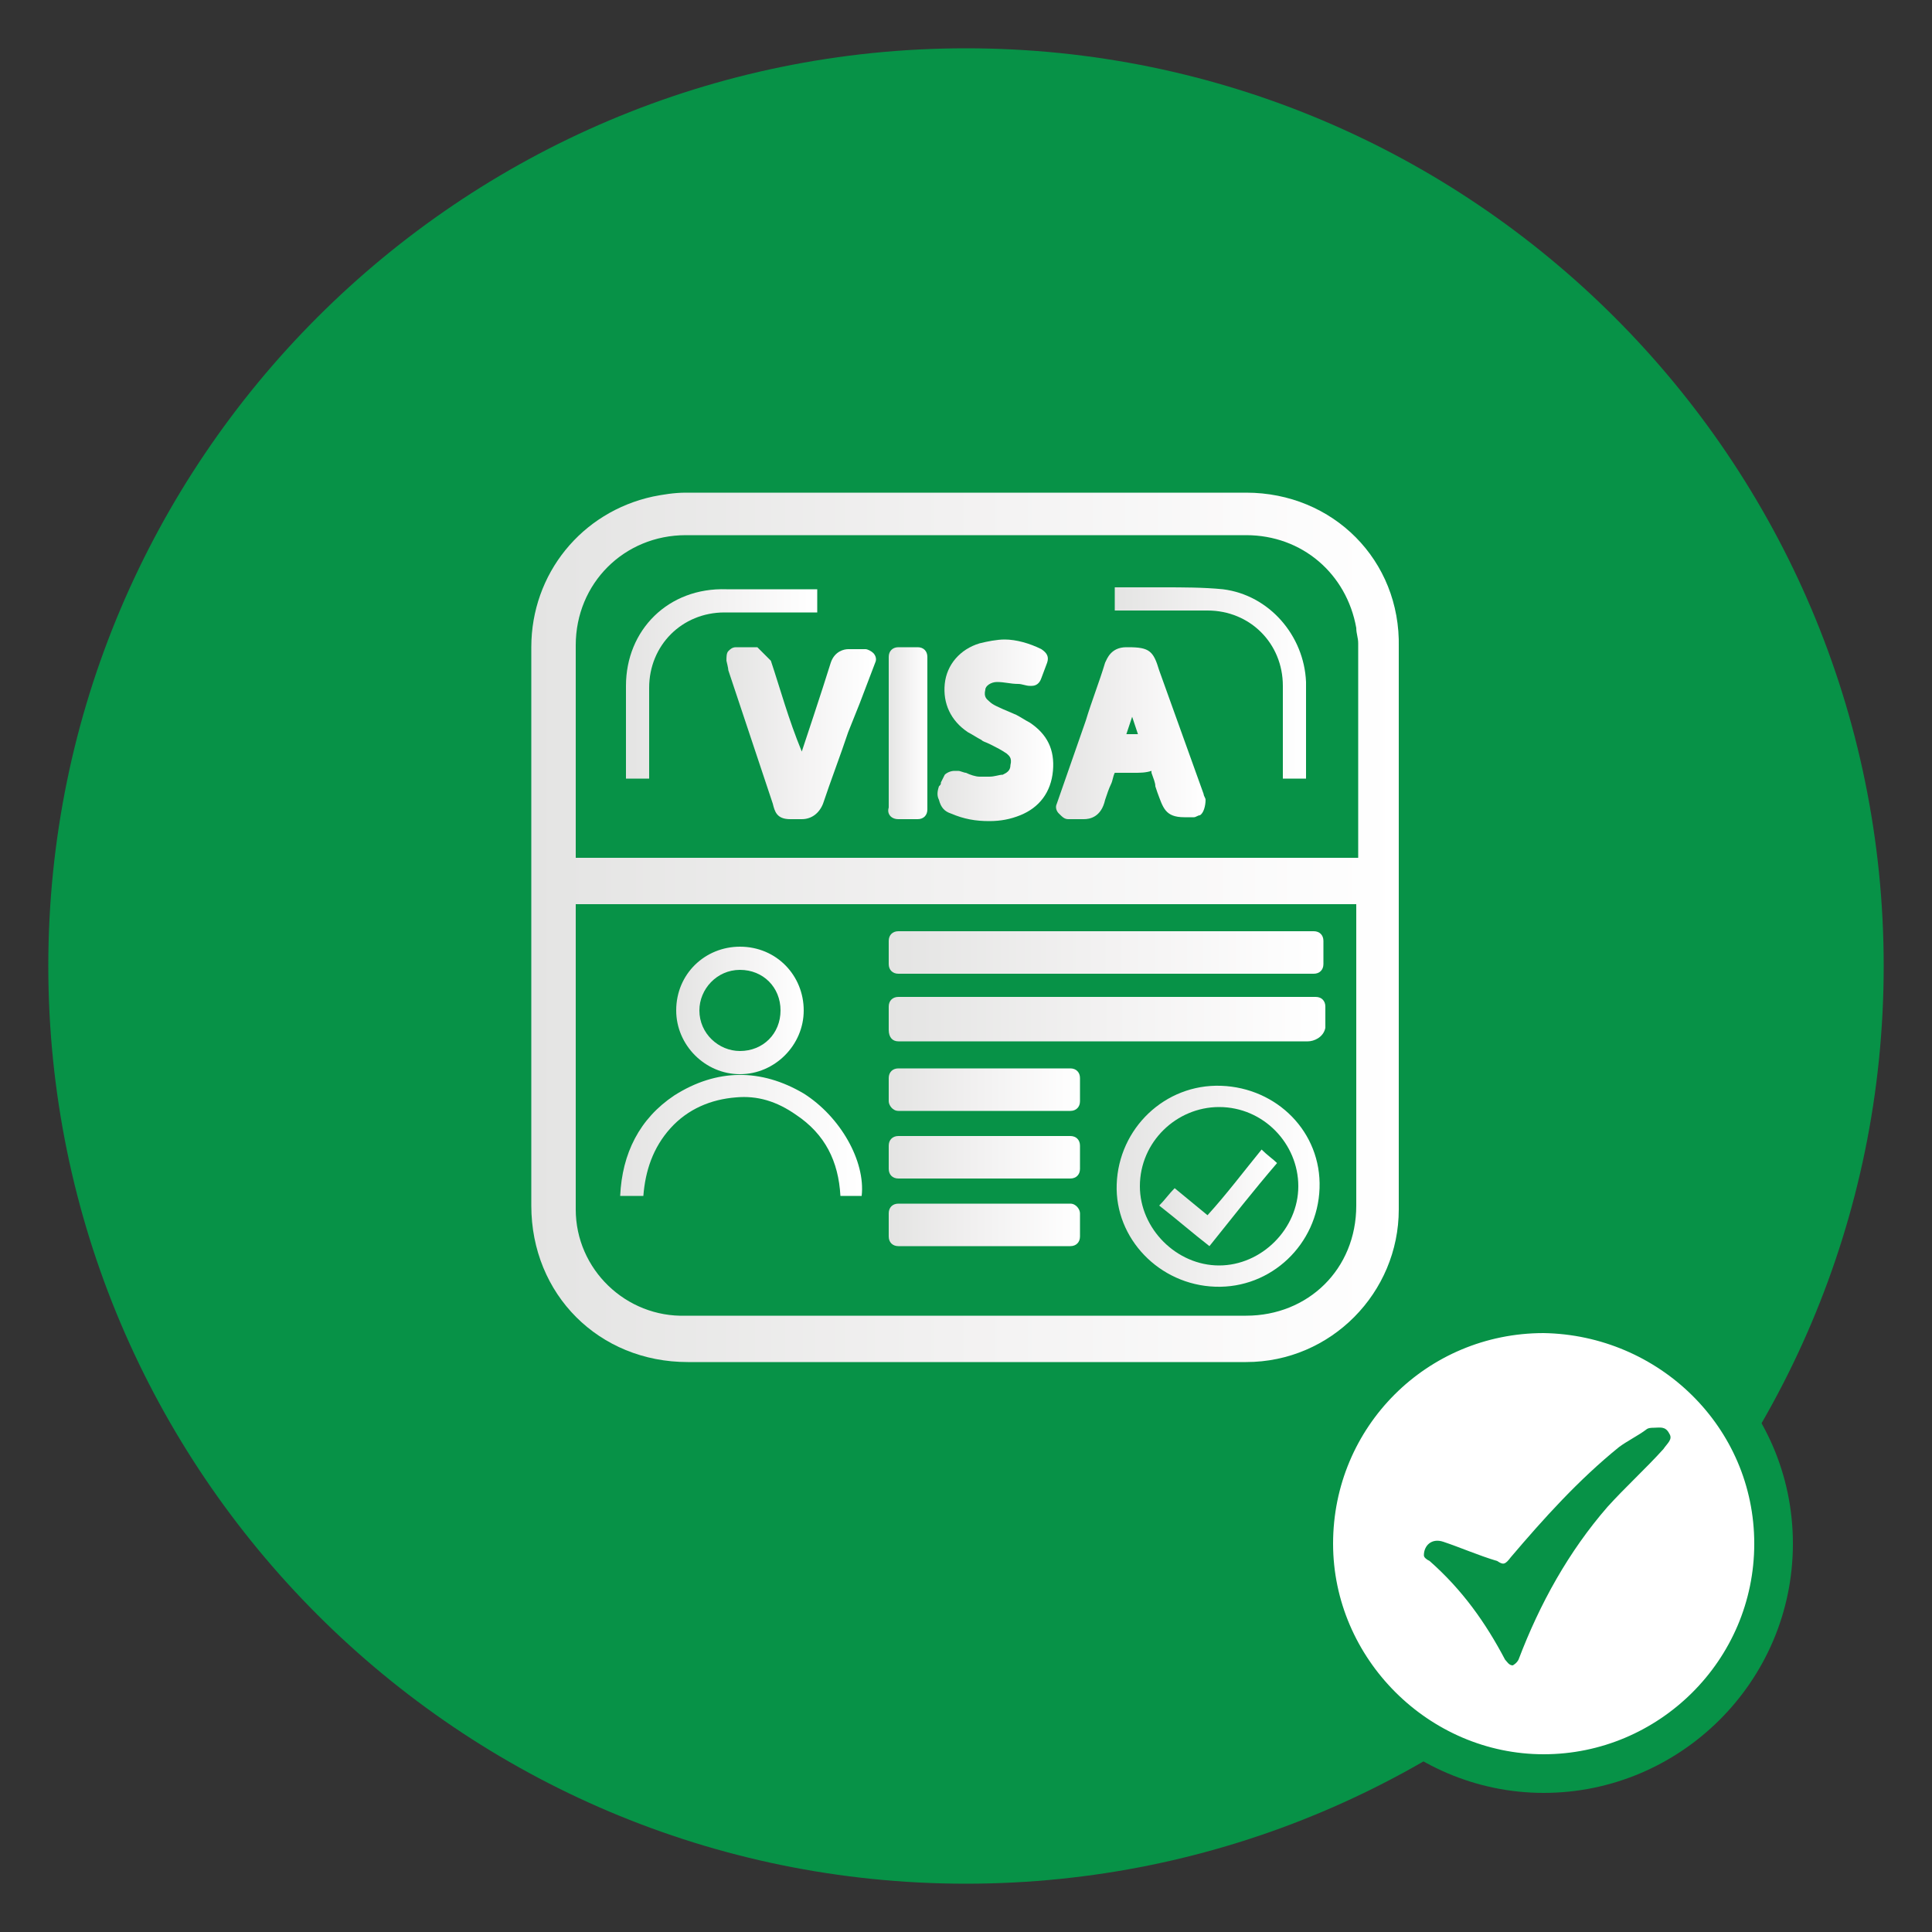 <?xml version="1.0" encoding="utf-8"?>
<!-- Generator: Adobe Illustrator 24.0.0, SVG Export Plug-In . SVG Version: 6.00 Build 0)  -->
<svg version="1.1" id="Layer_1" xmlns="http://www.w3.org/2000/svg" xmlns:xlink="http://www.w3.org/1999/xlink" x="0px" y="0px"
	 viewBox="0 0 100 100" style="enable-background:new 0 0 100 100;" xml:space="preserve">
<rect x="0" y="0" width="100" height="100" fill="#333333" stroke="none"/>
<style type="text/css">
	.st0{fill:#079247;}
	.st1{fill:#FFFFFF;stroke:#079247;stroke-width:2;stroke-miterlimit:10;}
	.st2{fill:url(#SVGID_1_);}
	.st3{fill:url(#SVGID_2_);}
	.st4{fill:url(#SVGID_3_);}
	.st5{fill:url(#SVGID_4_);}
	.st6{fill:url(#SVGID_5_);}
	.st7{fill:url(#SVGID_6_);}
	.st8{fill:url(#SVGID_7_);}
	.st9{fill:url(#SVGID_8_);}
	.st10{fill:url(#SVGID_9_);}
	.st11{fill:url(#SVGID_10_);}
	.st12{fill:url(#SVGID_11_);}
	.st13{fill:url(#SVGID_12_);}
	.st14{fill:url(#SVGID_13_);}
	.st15{fill:url(#SVGID_14_);}
	.st16{fill:url(#SVGID_15_);}
	.st17{fill:url(#SVGID_16_);}
</style>
<g>
	<path class="st0" d="M50,97.5C23.8,97.5,2.5,76.2,2.5,50S23.8,2.5,50,2.5S97.5,23.8,97.5,50S76.2,97.5,50,97.5z"/>
	<g>
		<path class="st1" d="M91.8,79.9c0,6.6-5.4,11.9-11.9,11.9S68,86.4,68,79.9C68,73.3,73.3,68,79.9,68C86.4,68.1,91.8,73.3,91.8,79.9
			z"/>
		<path class="st0" d="M73.7,80.5c0-0.5,0.4-0.9,1-0.7c0.9,0.3,1.8,0.7,2.8,1c0.3,0.2,0.4,0.2,0.7-0.2c1.7-2,3.5-4,5.6-5.7
			c0.4-0.3,1-0.6,1.4-0.9c0.1-0.1,0.3-0.1,0.4-0.1c0.3,0,0.6-0.1,0.8,0.3c0.2,0.3-0.1,0.5-0.3,0.8c-0.9,1-2,2-2.9,3
			c-2,2.3-3.5,5-4.6,7.9c-0.1,0.2-0.3,0.3-0.3,0.3c-0.2,0-0.3-0.2-0.4-0.3c-1-1.9-2.2-3.6-3.9-5.1C73.8,80.7,73.7,80.6,73.7,80.5z"
			/>
	</g>
</g>
<g>
	<linearGradient id="SVGID_1_" gradientUnits="userSpaceOnUse" x1="27.499" y1="48" x2="72.501" y2="48">
		<stop  offset="0" style="stop-color:#E4E4E3"/>
		<stop  offset="0.515" style="stop-color:#F3F2F2"/>
		<stop  offset="1" style="stop-color:#FFFFFF"/>
	</linearGradient>
	<path class="st2" d="M64.5,25.5l-11.4,0c-5.9,0-11.8,0-17.6,0c-0.6,0-1.2,0.1-1.7,0.2c-3.7,0.8-6.3,4-6.3,7.8c0,7,0,14.1,0,21.1
		l0,7.8c0,4.6,3.5,8.1,8.1,8.1l23.1,0l5.8,0c4.4,0,7.9-3.6,7.9-7.9c0-9.7,0-19.4,0-29.1C72.5,29,69,25.5,64.5,25.5z M29.8,62.6
		c0-3.8,0-7.6,0-11.4l0-4.4h40.4l0,15.6c0,3.3-2.5,5.7-5.7,5.7l-29,0C32.4,68.2,29.8,65.7,29.8,62.6z M35.5,27.2v0.5l29,0
		c2.9,0,5.2,2,5.7,4.8c0,0.3,0.1,0.5,0.1,0.8c0,3.7,0,7.4,0,11.1H29.8c0,0,0-8.3,0-11c0-3.2,2.5-5.7,5.7-5.7L35.5,27.2L35.5,27.2z"
		/>
	<linearGradient id="SVGID_2_" gradientUnits="userSpaceOnUse" x1="57.842" y1="61.348" x2="68.305" y2="61.348">
		<stop  offset="0" style="stop-color:#E4E4E3"/>
		<stop  offset="0.515" style="stop-color:#F3F2F2"/>
		<stop  offset="1" style="stop-color:#FFFFFF"/>
	</linearGradient>
	<path class="st3" d="M68.3,61.5c0.1-2.9-2.2-5.2-5.1-5.3c-2.9-0.1-5.3,2.2-5.4,5.1c-0.1,2.8,2.2,5.2,5.1,5.3
		C65.8,66.7,68.2,64.4,68.3,61.5z M63.1,65.5c-2.2,0-4.1-1.9-4.1-4.1c0-2.3,1.9-4.1,4.1-4.1c2.3,0,4.1,1.9,4.1,4.1
		C67.2,63.6,65.3,65.5,63.1,65.5z"/>
	<linearGradient id="SVGID_3_" gradientUnits="userSpaceOnUse" x1="45.988" y1="49.32" x2="68.603" y2="49.32">
		<stop  offset="0" style="stop-color:#E4E4E3"/>
		<stop  offset="0.515" style="stop-color:#F3F2F2"/>
		<stop  offset="1" style="stop-color:#FFFFFF"/>
	</linearGradient>
	<path class="st4" d="M46.5,50.4h21.5c0.3,0,0.5-0.2,0.5-0.5v-1.2c0-0.3-0.2-0.5-0.5-0.5H46.5c-0.3,0-0.5,0.2-0.5,0.5v1.2
		C46,50.2,46.2,50.4,46.5,50.4z"/>
	<linearGradient id="SVGID_4_" gradientUnits="userSpaceOnUse" x1="45.98" y1="52.82" x2="68.643" y2="52.82">
		<stop  offset="0" style="stop-color:#E4E4E3"/>
		<stop  offset="0.515" style="stop-color:#F3F2F2"/>
		<stop  offset="1" style="stop-color:#FFFFFF"/>
	</linearGradient>
	<path class="st5" d="M46.5,53.9l19.5,0c0.6,0,1.1,0,1.7,0c0.3,0,0.8-0.2,0.9-0.7c0-0.3,0-0.5,0-0.8l0-0.3c0-0.3-0.2-0.5-0.5-0.5
		H46.5c-0.3,0-0.5,0.2-0.5,0.5v1.2C46,53.7,46.2,53.9,46.5,53.9z"/>
	<linearGradient id="SVGID_5_" gradientUnits="userSpaceOnUse" x1="32.061" y1="58.777" x2="44.546" y2="58.777">
		<stop  offset="0" style="stop-color:#E4E4E3"/>
		<stop  offset="0.515" style="stop-color:#F3F2F2"/>
		<stop  offset="1" style="stop-color:#FFFFFF"/>
	</linearGradient>
	<path class="st6" d="M41.6,56.6c-2.2-1.3-4.5-1.3-6.7,0.1c-1.8,1.2-2.7,3-2.8,5.2c0.4,0,0.8,0,1.2,0c0.1-1.3,0.5-2.5,1.4-3.5
		c0.9-1,2.1-1.5,3.4-1.6c1.1-0.1,2.1,0.2,3.1,0.9c1.5,1,2.2,2.4,2.3,4.2c0.4,0,0.8,0,1.1,0C44.8,60.1,43.5,57.8,41.6,56.6z"/>
	<linearGradient id="SVGID_6_" gradientUnits="userSpaceOnUse" x1="35.013" y1="52.324" x2="41.615" y2="52.324">
		<stop  offset="0" style="stop-color:#E4E4E3"/>
		<stop  offset="0.515" style="stop-color:#F3F2F2"/>
		<stop  offset="1" style="stop-color:#FFFFFF"/>
	</linearGradient>
	<path class="st7" d="M38.3,55.6c1.8,0,3.3-1.5,3.3-3.3c0-1.8-1.4-3.3-3.3-3.3c-1.8,0-3.3,1.4-3.3,3.3C35,54.1,36.5,55.6,38.3,55.6z
		 M38.3,50.2c1.2,0,2.1,0.9,2.1,2.1c0,1.2-0.9,2.1-2.1,2.1c-1.1,0-2.1-0.9-2.1-2.1C36.2,51.2,37.1,50.2,38.3,50.2z"/>
	<linearGradient id="SVGID_7_" gradientUnits="userSpaceOnUse" x1="45.985" y1="59.904" x2="55.946" y2="59.904">
		<stop  offset="0" style="stop-color:#E4E4E3"/>
		<stop  offset="0.515" style="stop-color:#F3F2F2"/>
		<stop  offset="1" style="stop-color:#FFFFFF"/>
	</linearGradient>
	<path class="st8" d="M46.5,61h8.9c0.3,0,0.5-0.2,0.5-0.5v-1.2c0-0.3-0.2-0.5-0.5-0.5h-8.9c-0.3,0-0.5,0.2-0.5,0.5v1.2
		C46,60.8,46.2,61,46.5,61z"/>
	<linearGradient id="SVGID_8_" gradientUnits="userSpaceOnUse" x1="45.988" y1="63.459" x2="55.948" y2="63.459">
		<stop  offset="0" style="stop-color:#E4E4E3"/>
		<stop  offset="0.515" style="stop-color:#F3F2F2"/>
		<stop  offset="1" style="stop-color:#FFFFFF"/>
	</linearGradient>
	<path class="st9" d="M55.4,62.3h-8.9c-0.3,0-0.5,0.2-0.5,0.5V64c0,0.3,0.2,0.5,0.5,0.5h8.9c0.3,0,0.5-0.2,0.5-0.5v-1.2
		C55.9,62.6,55.7,62.3,55.4,62.3z"/>
	<linearGradient id="SVGID_9_" gradientUnits="userSpaceOnUse" x1="45.984" y1="56.349" x2="55.947" y2="56.349">
		<stop  offset="0" style="stop-color:#E4E4E3"/>
		<stop  offset="0.515" style="stop-color:#F3F2F2"/>
		<stop  offset="1" style="stop-color:#FFFFFF"/>
	</linearGradient>
	<path class="st10" d="M46.5,57.5h8.9c0.3,0,0.5-0.2,0.5-0.5v-1.2c0-0.3-0.2-0.5-0.5-0.5h-8.9c-0.3,0-0.5,0.2-0.5,0.5v1.2
		C46,57.2,46.2,57.5,46.5,57.5z"/>
	<linearGradient id="SVGID_10_" gradientUnits="userSpaceOnUse" x1="32.409" y1="35.327" x2="42.259" y2="35.327">
		<stop  offset="0" style="stop-color:#E4E4E3"/>
		<stop  offset="0.515" style="stop-color:#F3F2F2"/>
		<stop  offset="1" style="stop-color:#FFFFFF"/>
	</linearGradient>
	<path class="st11" d="M32.4,35.5c0,1.5,0,2.9,0,4.4c0,0.1,0,0.2,0,0.4c0.4,0,0.8,0,1.2,0c0-1.6,0-3.2,0-4.7c0-2.2,1.7-3.9,3.9-3.9
		c1.4,0,2.9,0,4.3,0c0.1,0,0.3,0,0.5,0c0-0.4,0-0.8,0-1.2c-0.2,0-0.3,0-0.4,0c-1.4,0-2.9,0-4.3,0C34.6,30.4,32.4,32.6,32.4,35.5z"/>
	<linearGradient id="SVGID_11_" gradientUnits="userSpaceOnUse" x1="57.748" y1="35.333" x2="67.596" y2="35.333">
		<stop  offset="0" style="stop-color:#E4E4E3"/>
		<stop  offset="0.515" style="stop-color:#F3F2F2"/>
		<stop  offset="1" style="stop-color:#FFFFFF"/>
	</linearGradient>
	<path class="st12" d="M62.5,31.6c2.2,0,3.9,1.7,3.9,3.9c0,1.4,0,2.8,0,4.3c0,0.1,0,0.3,0,0.5c0.4,0,0.8,0,1.2,0c0-0.1,0-0.2,0-0.3
		c0-1.6,0-3.1,0-4.7c-0.1-2.4-1.9-4.5-4.3-4.8c-1-0.1-2.1-0.1-3.1-0.1c-0.8,0-1.6,0-2.5,0c0,0.4,0,0.8,0,1.2c0.2,0,0.3,0,0.5,0
		C59.6,31.6,61.1,31.6,62.5,31.6z"/>
	<linearGradient id="SVGID_12_" gradientUnits="userSpaceOnUse" x1="54.759" y1="37.934" x2="62.397" y2="37.934">
		<stop  offset="0" style="stop-color:#E4E4E3"/>
		<stop  offset="0.515" style="stop-color:#F3F2F2"/>
		<stop  offset="1" style="stop-color:#FFFFFF"/>
	</linearGradient>
	<path class="st13" d="M55.3,42.4l0.4,0l0.1,0c0.1,0,0.2,0,0.3,0c0.3,0,0.9-0.1,1.1-1c0.1-0.3,0.2-0.6,0.3-0.8
		c0.1-0.2,0.1-0.4,0.2-0.6c0,0,0,0,0,0c0.3,0,0.6,0,1,0c0.3,0,0.6,0,0.9-0.1c0,0,0,0,0,0.1c0.1,0.3,0.2,0.5,0.2,0.7l0.1,0.3
		c0.3,0.8,0.4,1.3,1.4,1.3c0.1,0,0.3,0,0.5,0c0.1,0,0.2-0.1,0.3-0.1c0.2-0.1,0.3-0.5,0.3-0.8c0-0.1-0.1-0.2-0.1-0.3L60,34.7
		c-0.3-1-0.5-1.2-1.6-1.2c0,0-0.1,0-0.1,0c-0.8,0-1,0.6-1.1,0.8c-0.3,1-0.7,2-1,3l-1.5,4.3c-0.1,0.2,0,0.4,0.1,0.5
		C55,42.3,55.1,42.4,55.3,42.4z M58.3,38l0.3-0.9l0.3,0.9H58.3z"/>
	<linearGradient id="SVGID_13_" gradientUnits="userSpaceOnUse" x1="37.556" y1="37.929" x2="45.16" y2="37.929">
		<stop  offset="0" style="stop-color:#E4E4E3"/>
		<stop  offset="0.515" style="stop-color:#F3F2F2"/>
		<stop  offset="1" style="stop-color:#FFFFFF"/>
	</linearGradient>
	<path class="st14" d="M39.9,34.2l-0.7-0.7c-0.2,0-0.3,0-0.5,0l-0.6,0c-0.2,0-0.3,0.1-0.4,0.2c-0.1,0.1-0.1,0.3-0.1,0.5
		c0,0,0.1,0.4,0.1,0.5l2.3,6.9c0.1,0.4,0.2,0.8,0.9,0.8c0,0,0.2,0,0.2,0c0.1,0,0.3,0,0.4,0c0.5,0,0.9-0.3,1.1-0.8
		c0.4-1.2,0.9-2.5,1.3-3.7l0.6-1.5l0.8-2.1c0.1-0.2,0-0.4-0.1-0.5c-0.1-0.1-0.3-0.2-0.4-0.2l-0.5,0c-0.1,0-0.2,0-0.4,0
		c-0.2,0-0.7,0.1-0.9,0.7c-0.4,1.3-1.5,4.6-1.5,4.6C40.8,37.2,40.4,35.7,39.9,34.2z"/>
	<linearGradient id="SVGID_14_" gradientUnits="userSpaceOnUse" x1="48.563" y1="37.924" x2="54.409" y2="37.924">
		<stop  offset="0" style="stop-color:#E4E4E3"/>
		<stop  offset="0.515" style="stop-color:#F3F2F2"/>
		<stop  offset="1" style="stop-color:#FFFFFF"/>
	</linearGradient>
	<path class="st15" d="M49.2,42.1c0.7,0.3,1.3,0.4,2,0.4c0.6,0,1.1-0.1,1.6-0.3c1-0.4,1.6-1.2,1.7-2.3c0.1-1.1-0.3-1.9-1.2-2.5
		c-0.2-0.1-0.5-0.3-0.7-0.4l-0.7-0.3c-0.2-0.1-0.5-0.2-0.7-0.4c-0.1-0.1-0.3-0.2-0.2-0.6c0-0.2,0.3-0.4,0.6-0.4h0
		c0.4,0,0.7,0.1,1.1,0.1c0.2,0,0.4,0.1,0.6,0.1c0,0,0,0,0.1,0c0.2,0,0.4-0.1,0.5-0.4l0.3-0.8c0.1-0.3,0-0.5-0.3-0.7
		c-0.6-0.3-1.3-0.5-1.9-0.5c-0.4,0-0.9,0.1-1.3,0.2c-1,0.3-1.7,1.1-1.8,2.1c-0.1,1,0.3,1.9,1.2,2.5c0.2,0.1,0.5,0.3,0.7,0.4
		c0.1,0.1,0.2,0.1,0.4,0.2l0.2,0.1c0.2,0.1,0.4,0.2,0.7,0.4c0.1,0.1,0.3,0.2,0.2,0.6c0,0.3-0.2,0.4-0.4,0.5c-0.2,0-0.4,0.1-0.7,0.1
		c-0.2,0-0.3,0-0.5,0c-0.2,0-0.5-0.1-0.7-0.2c-0.1,0-0.3-0.1-0.4-0.1c0,0-0.1,0-0.2,0c-0.2,0-0.4,0.1-0.5,0.2c0,0-0.1,0.2-0.1,0.2
		l-0.1,0.2c0,0.1,0,0.1-0.1,0.2c-0.1,0.3-0.1,0.5,0,0.7C48.7,41.8,48.9,42,49.2,42.1z"/>
	<linearGradient id="SVGID_15_" gradientUnits="userSpaceOnUse" x1="45.901" y1="37.931" x2="48.044" y2="37.931">
		<stop  offset="0" style="stop-color:#E4E4E3"/>
		<stop  offset="0.515" style="stop-color:#F3F2F2"/>
		<stop  offset="1" style="stop-color:#FFFFFF"/>
	</linearGradient>
	<path class="st16" d="M46.5,42.4h1c0.3,0,0.5-0.2,0.5-0.5V34c0-0.3-0.2-0.5-0.5-0.5h-1c-0.3,0-0.5,0.2-0.5,0.5v7.8
		C45.9,42.1,46.1,42.4,46.5,42.4z"/>
	<linearGradient id="SVGID_16_" gradientUnits="userSpaceOnUse" x1="60.09" y1="62.031" x2="66.207" y2="62.031">
		<stop  offset="0" style="stop-color:#E4E4E3"/>
		<stop  offset="0.515" style="stop-color:#F3F2F2"/>
		<stop  offset="1" style="stop-color:#FFFFFF"/>
	</linearGradient>
	<path class="st17" d="M65.3,59.5c-0.9,1.1-1.8,2.3-2.8,3.4c-0.6-0.5-1.1-0.9-1.7-1.4c-0.3,0.3-0.5,0.6-0.8,0.9
		c0.9,0.7,1.7,1.4,2.6,2.1c1.2-1.5,2.3-2.9,3.5-4.3C65.9,60,65.6,59.8,65.3,59.5z"/>
</g>
</svg>
